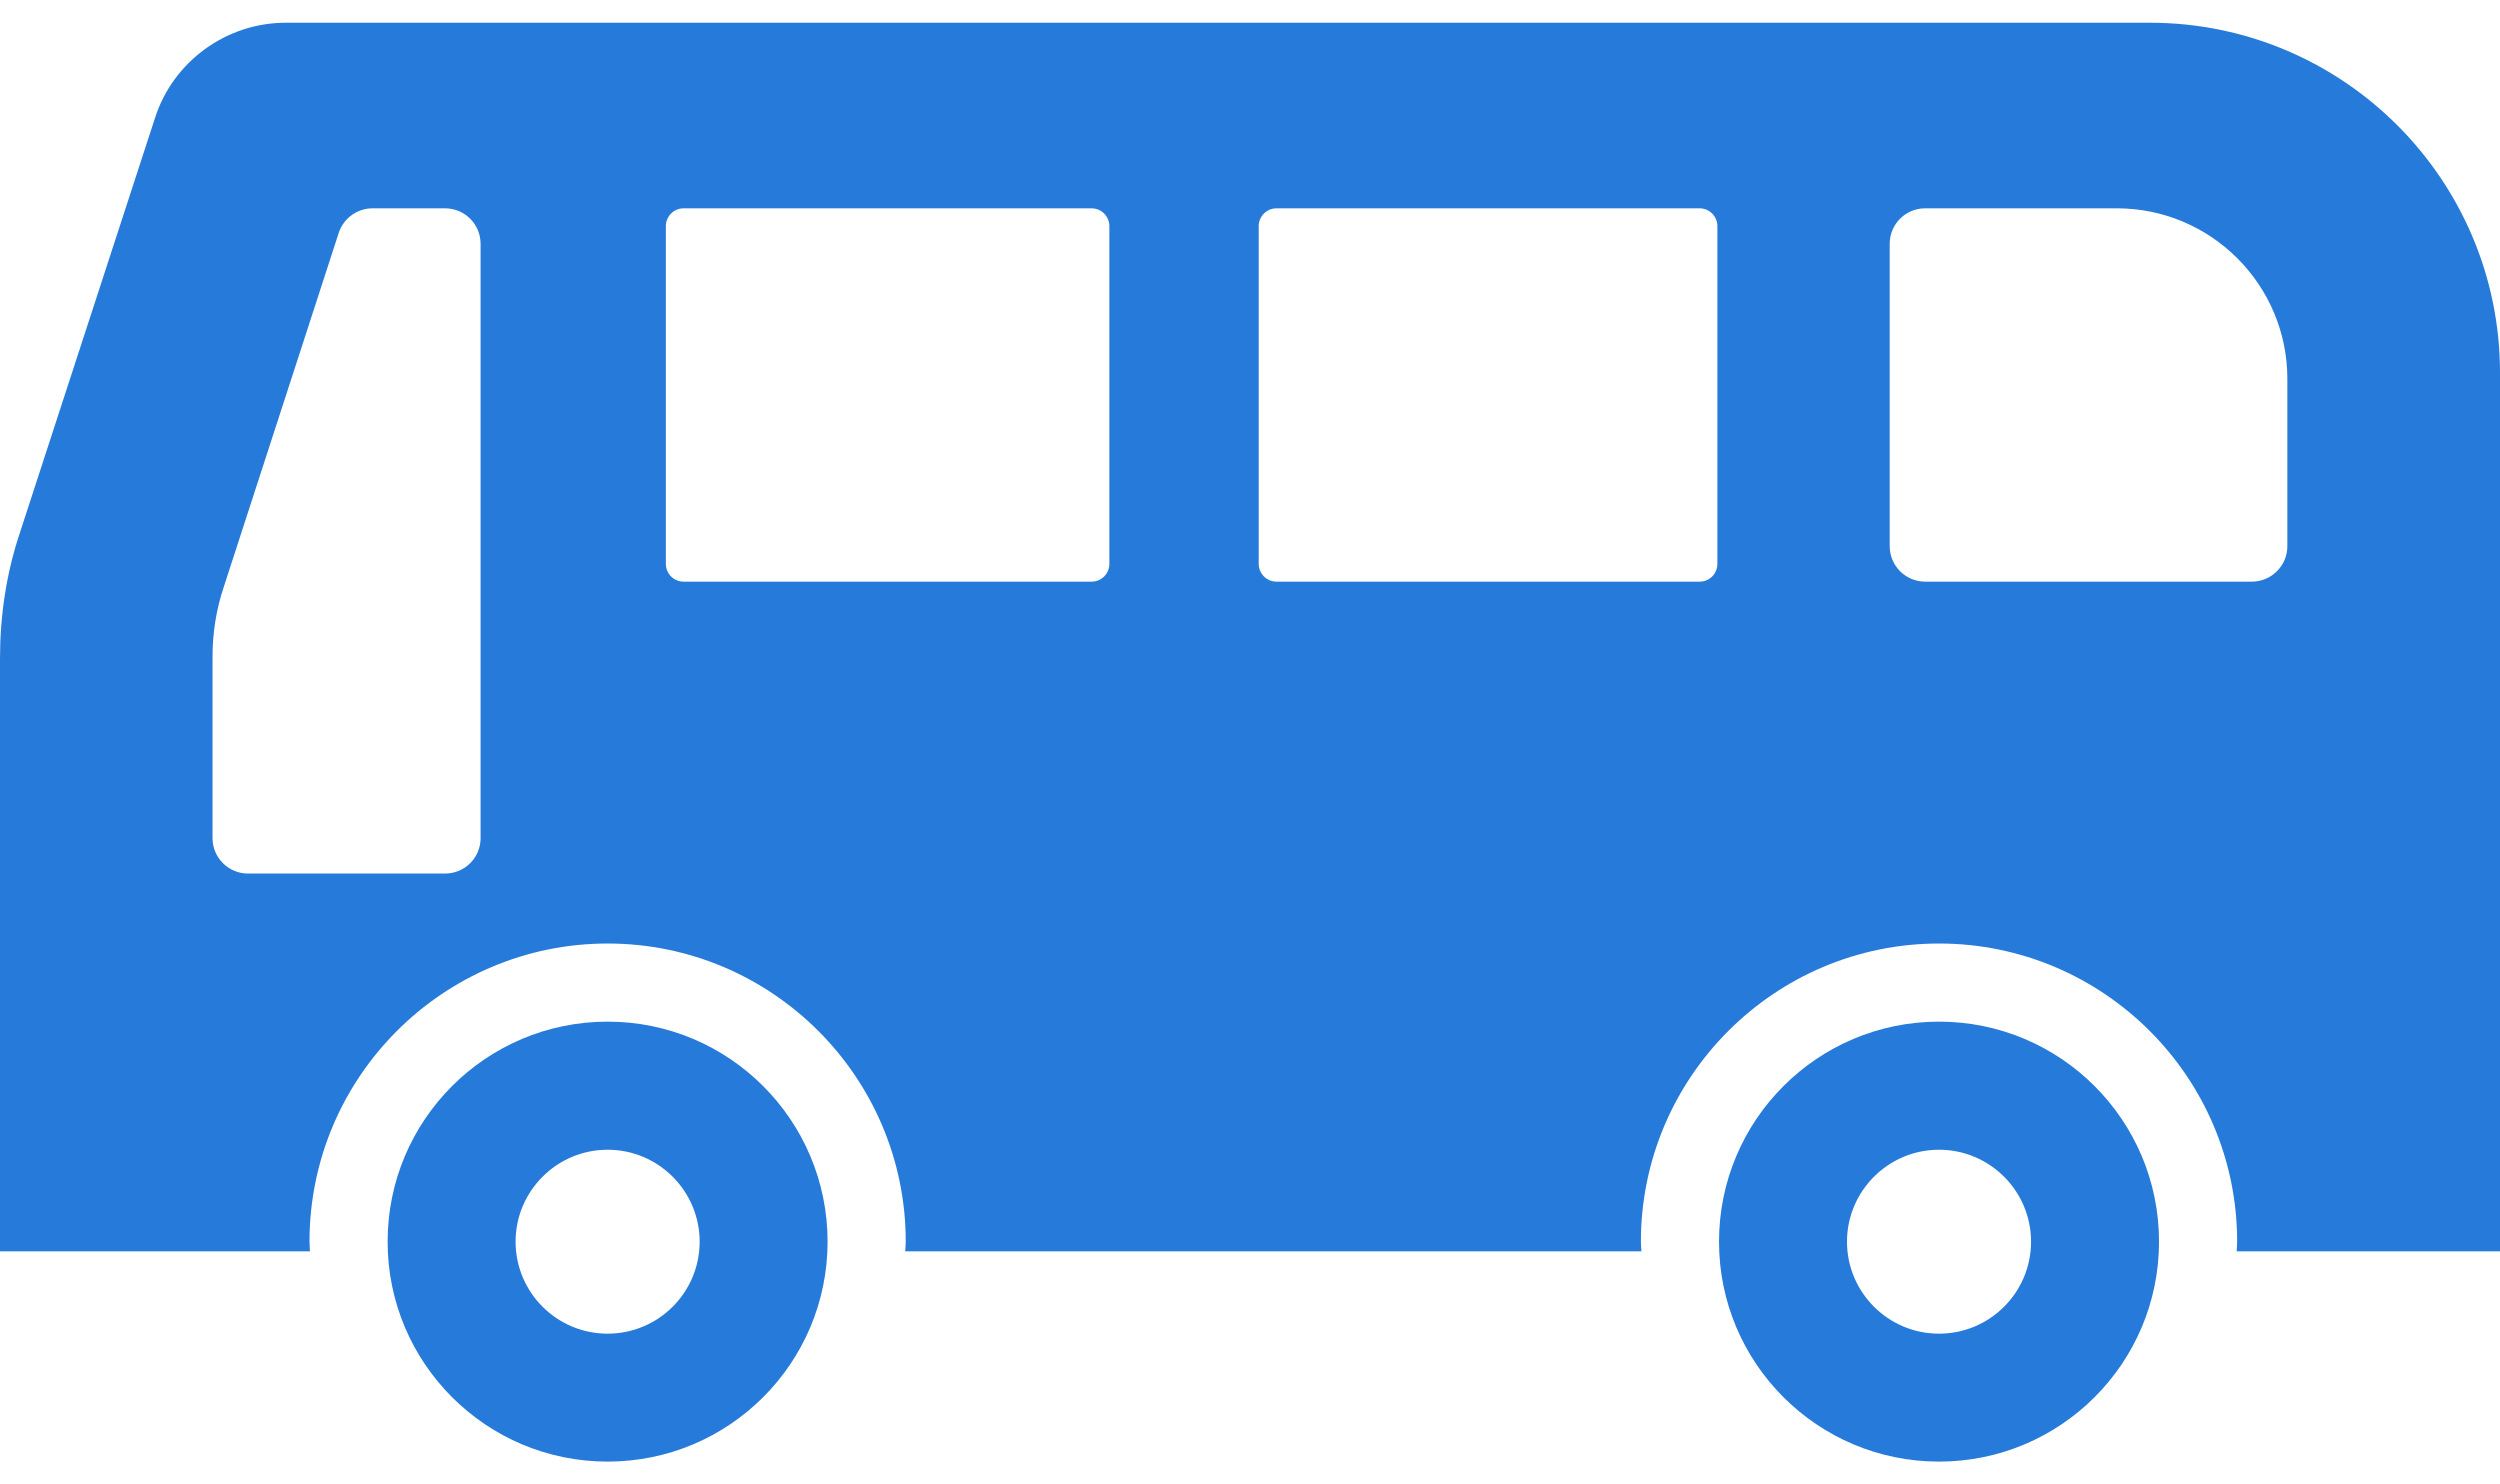 <svg width="64" height="38" viewBox="0 0 64 38" fill="none" xmlns="http://www.w3.org/2000/svg">
<path d="M55.036 0.582H7.316C5.795 0.582 4.433 1.573 3.97 3.015L0.497 13.676C0.159 14.699 0 15.771 0 16.861V32.034H7.033H7.935C7.933 31.951 7.923 31.87 7.923 31.787C7.923 27.578 11.346 24.154 15.555 24.154C19.764 24.154 23.187 27.578 23.187 31.787C23.187 31.87 23.177 31.952 23.174 32.034H42.02C42.017 31.951 42.007 31.87 42.007 31.787C42.007 27.578 45.431 24.154 49.639 24.154C53.848 24.154 57.271 27.578 57.271 31.787C57.271 31.87 57.261 31.952 57.259 32.034H64V9.547C64 4.599 59.983 0.582 55.036 0.582ZM12.303 21.458C12.303 21.957 11.896 22.363 11.395 22.363H6.35C5.848 22.363 5.441 21.957 5.441 21.458V16.804C5.441 16.209 5.533 15.618 5.72 15.051L8.672 5.96C8.794 5.587 9.145 5.333 9.537 5.333H11.395C11.896 5.333 12.303 5.74 12.303 6.24L12.303 21.458ZM28.4 14.435C28.4 14.687 28.197 14.89 27.945 14.89H17.499C17.249 14.89 17.046 14.687 17.046 14.435V5.789C17.046 5.538 17.249 5.333 17.499 5.333H27.945C28.197 5.333 28.4 5.538 28.4 5.789V14.435ZM43.965 14.435C43.965 14.687 43.762 14.89 43.513 14.89H32.677C32.427 14.89 32.223 14.687 32.223 14.435V5.789C32.223 5.538 32.427 5.333 32.677 5.333H43.513C43.762 5.333 43.965 5.538 43.965 5.789V14.435ZM58.556 13.983C58.556 14.481 58.149 14.89 57.649 14.89H49.283C48.782 14.89 48.376 14.481 48.376 13.983V6.241C48.376 5.74 48.782 5.333 49.283 5.333H54.194C56.599 5.333 58.556 7.292 58.556 9.696V13.983Z" fill="#267AD9"/>
<path d="M15.555 26.154C12.445 26.154 9.923 28.676 9.923 31.787C9.923 34.897 12.445 37.417 15.555 37.417C18.665 37.417 21.186 34.897 21.186 31.787C21.186 28.676 18.665 26.154 15.555 26.154ZM15.555 34.142C14.255 34.142 13.199 33.088 13.199 31.787C13.199 30.49 14.255 29.433 15.555 29.433C16.855 29.433 17.911 30.49 17.911 31.787C17.911 33.088 16.855 34.142 15.555 34.142Z" fill="#267AD9"/>
<path d="M49.639 26.154C46.529 26.154 44.007 28.676 44.007 31.787C44.007 34.897 46.529 37.417 49.639 37.417C52.749 37.417 55.271 34.897 55.271 31.787C55.271 28.676 52.749 26.154 49.639 26.154ZM49.639 34.142C48.34 34.142 47.283 33.088 47.283 31.787C47.283 30.49 48.34 29.433 49.639 29.433C50.938 29.433 51.995 30.49 51.995 31.787C51.995 33.088 50.938 34.142 49.639 34.142Z" fill="#267AD9"/>
</svg>
